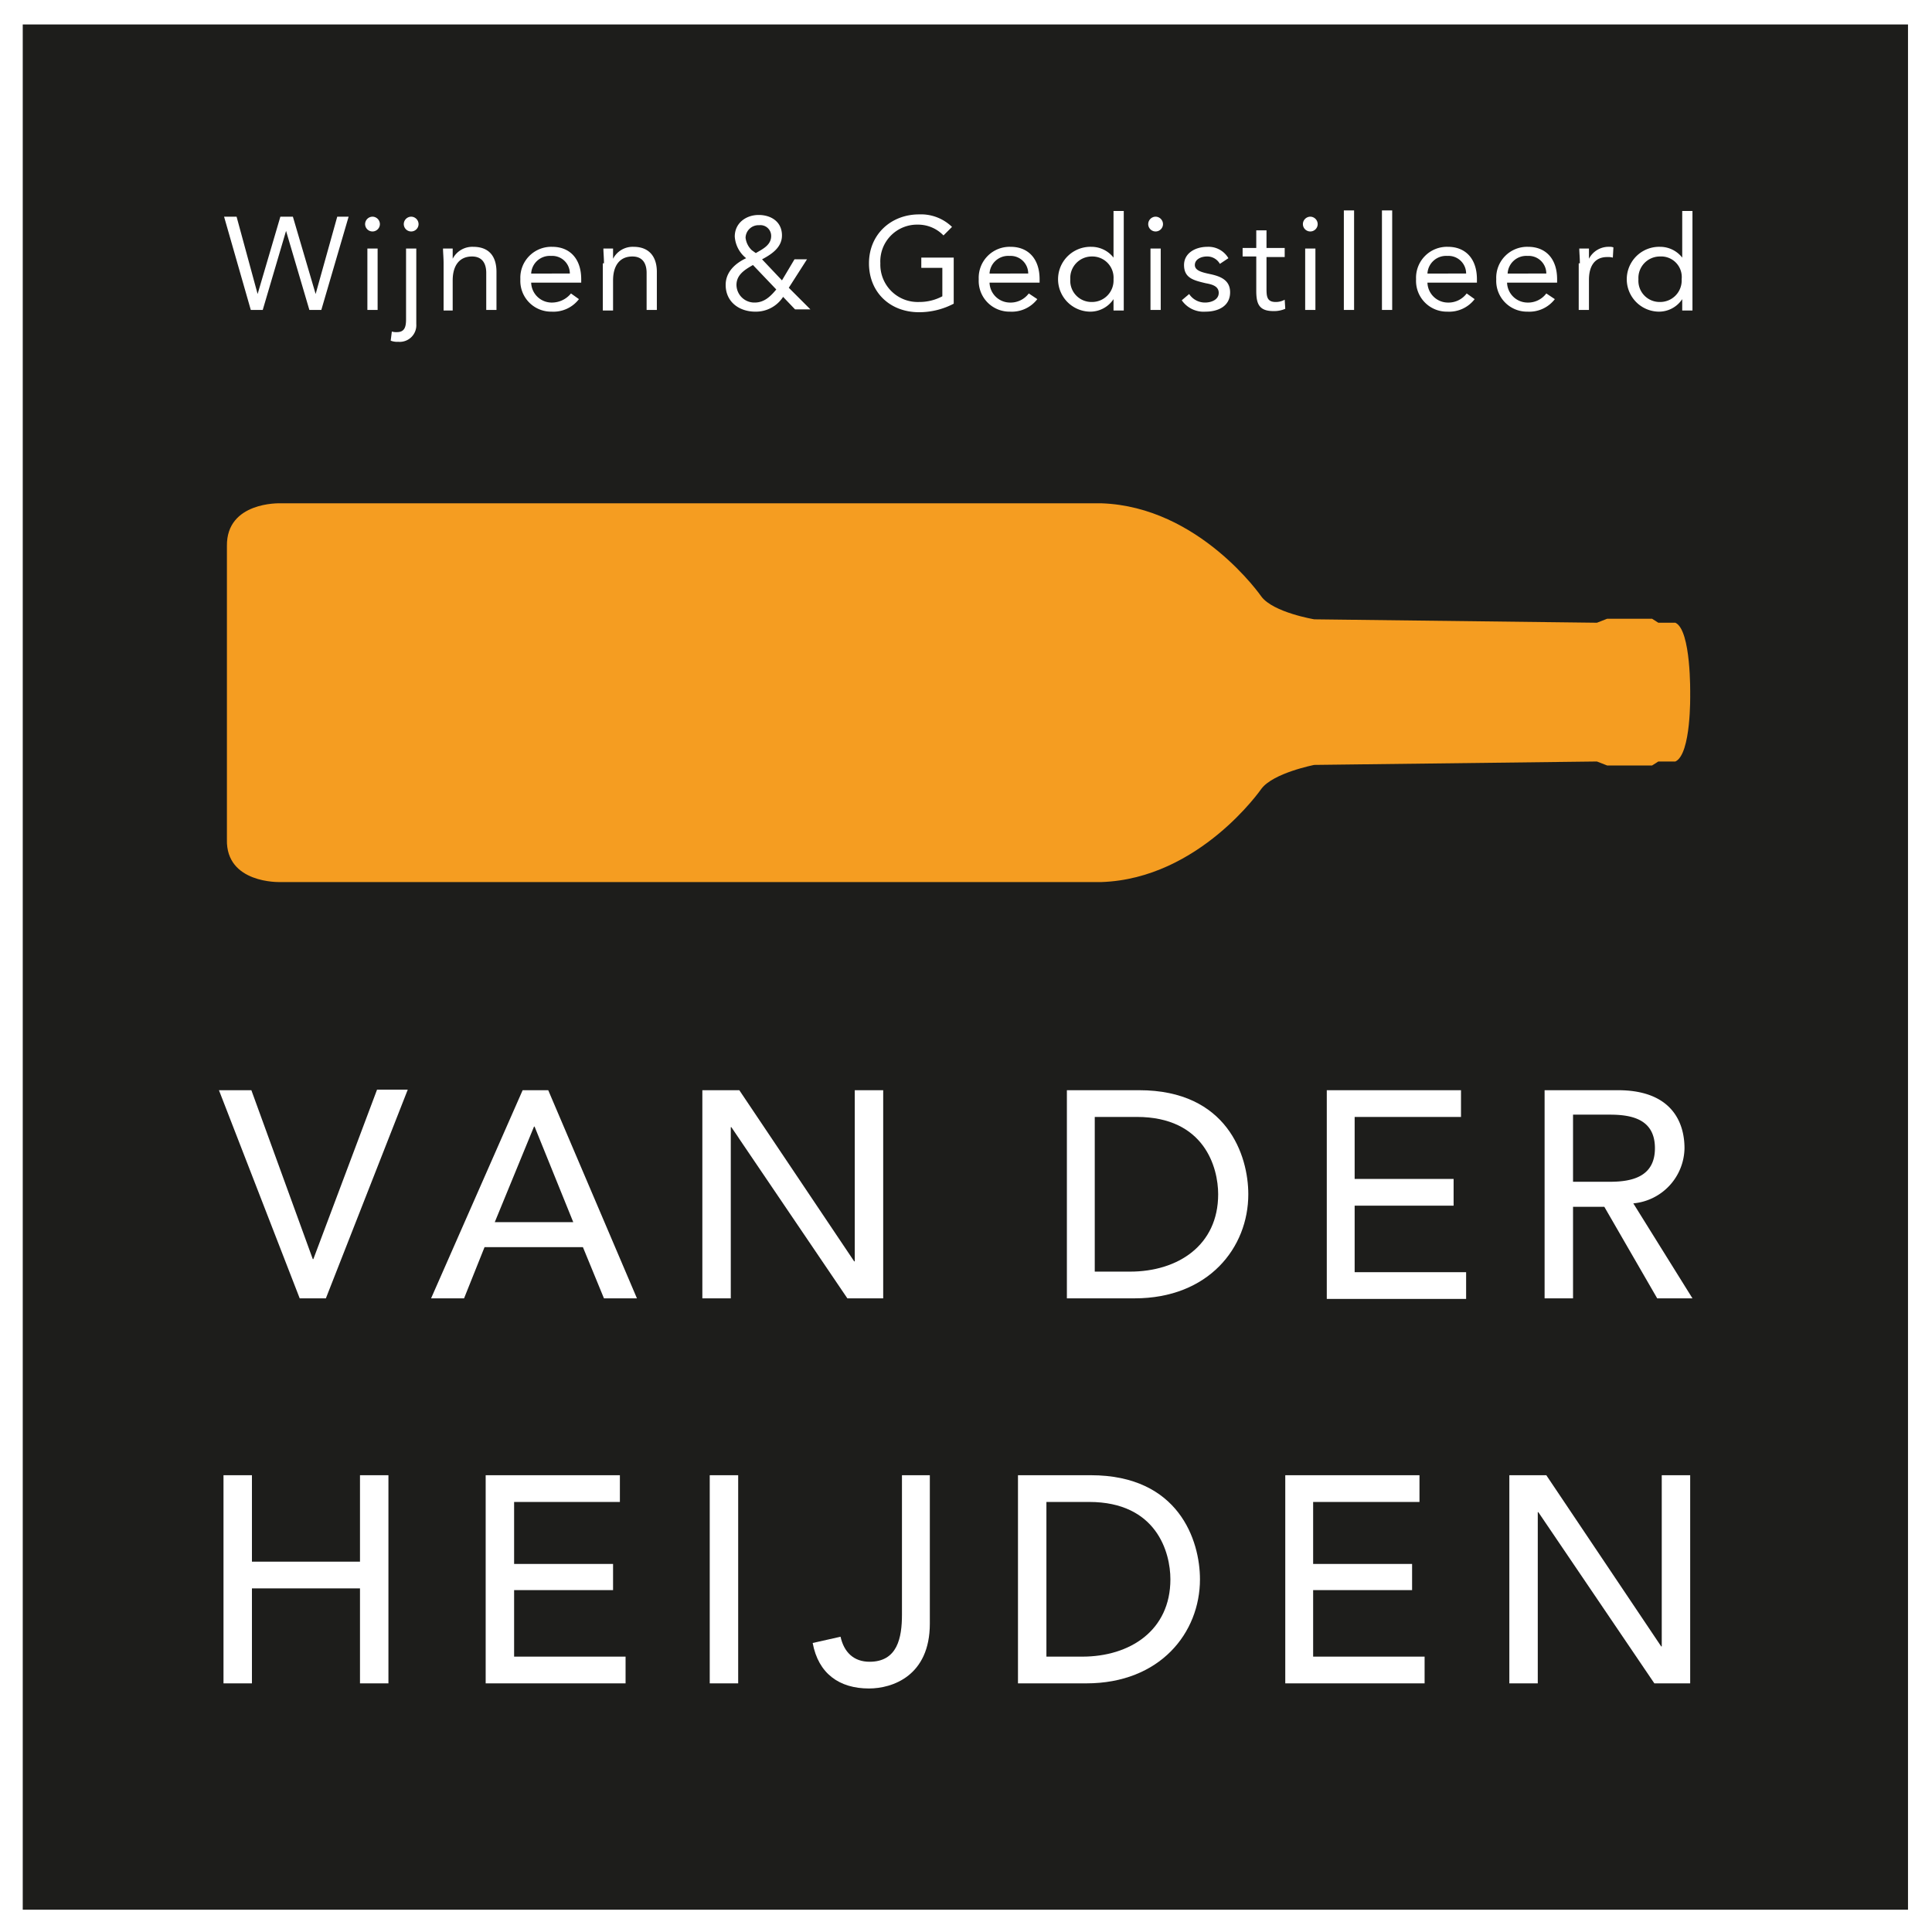 <svg id="Laag_1" data-name="Laag 1" xmlns="http://www.w3.org/2000/svg" viewBox="0 0 339.72 339.72"><defs><style>.cls-1{fill:#fff;}.cls-2{fill:#1d1d1b;}.cls-3{fill:#f59d21;}</style></defs><title>logo1</title><rect class="cls-1" width="339.72" height="339.72"/><rect class="cls-2" x="4" y="4.3" width="331.5" height="331.5"/><path class="cls-1" d="M38.5,191.7h5.7L55,221.4h.1l11.2-29.8h5.4L57.3,228.3H52.7Z"/><path class="cls-1" d="M91.9,191.7h4.5L112,228.3h-5.8l-3.7-9H85.2l-3.6,9H75.8Zm8.9,23.2L94,198.1h-.1L87,214.9Z"/><path class="cls-1" d="M123.5,191.7H130l20.2,30.1h.1V191.7h5v36.6H149l-20.4-30.1h-.1v30.1h-5Z"/><path class="cls-1" d="M187.5,191.7h12.8c15.5,0,19.2,11.5,19.2,18.3,0,9.4-7,18.3-20,18.3H187.6V191.7Zm4.9,31.9h6.3c8.4,0,15.5-4.6,15.5-13.6,0-4.7-2.4-13.6-14.3-13.6h-7.4v27.2Z"/><path class="cls-1" d="M233.3,191.7h23.6v4.7H238.2v10.9h17.4V212H238.2v11.7h19.6v4.7H233.3V191.7Z"/><path class="cls-1" d="M271.6,191.7h12.9c9.4,0,11.7,5.6,11.7,10.2a9.9,9.9,0,0,1-9,9.7l10.4,16.7h-6.2l-9.3-16.1h-5.5v16.1h-5Zm5,16.1h6.5c3.9,0,7.9-.9,7.9-5.9s-3.9-5.9-7.9-5.9h-6.5Z"/><path class="cls-1" d="M39.3,259.4h5v15.2h19V259.4h5V296h-5V279.3h-19V296h-5Z"/><path class="cls-1" d="M85.4,259.4H109v4.7H90.4V275h17.4v4.6H90.4v11.7H110V296H85.4Z"/><path class="cls-1" d="M124.8,259.4h5V296h-5Z"/><path class="cls-1" d="M158.5,259.4h5v26.1c0,9.2-6.6,11.4-10.7,11.4-5.2,0-8.9-2.6-9.9-8l4.9-1.1c.6,2.7,2.3,4.4,5.1,4.4,4.9,0,5.7-4.2,5.7-8.3V259.4Z"/><path class="cls-1" d="M179,259.4h12.8c15.5,0,19.2,11.5,19.2,18.3,0,9.4-7,18.3-20,18.3H179Zm5,31.9h6.3c8.4,0,15.5-4.6,15.5-13.6,0-4.7-2.4-13.6-14.3-13.6H184Z"/><path class="cls-1" d="M226,259.4h23.6v4.7H230.9V275h17.4v4.6H230.9v11.7h19.6V296H226Z"/><path class="cls-1" d="M265.4,259.4h6.5l20.2,30.1h.1V259.4h5V296h-6.3l-20.4-30.1h-.1V296h-5V259.4Z"/><path class="cls-1" d="M39.4,38.1h2.2l3.7,13.6h0l4-13.6h2.2l4,13.6h0l3.8-13.6h2L56.5,54.5H54.4L50.3,40.6h0L46.2,54.5H44.1Z"/><path class="cls-1" d="M65.5,38.1a1.32,1.32,0,0,1,1.3,1.3,1.3,1.3,0,0,1-2.6,0A1.32,1.32,0,0,1,65.5,38.1Zm-.9,5.6h1.8V54.5H64.6Z"/><path class="cls-1" d="M73.2,57A2.92,2.92,0,0,1,70,60.1a3,3,0,0,1-1.3-.2l.2-1.6a2.77,2.77,0,0,0,.9.1c1.4,0,1.6-1,1.6-2.3V43.7h1.8Zm-.9-18.9a1.32,1.32,0,0,1,1.3,1.3,1.3,1.3,0,0,1-2.6,0A1.32,1.32,0,0,1,72.3,38.1Z"/><path class="cls-1" d="M78,46.3c0-1-.1-1.9-.1-2.6h1.7v1.8h0a3.88,3.88,0,0,1,3.6-2.1c2.9,0,4.1,1.8,4.1,4.4v6.7H85.5V48c0-1.8-.8-2.9-2.5-2.9-2.3,0-3.4,1.7-3.4,4.2v5.3H78Z"/><path class="cls-1" d="M101.8,52.6A5.65,5.65,0,0,1,97,54.8a5.41,5.41,0,0,1-5.5-5.7,5.44,5.44,0,0,1,5.6-5.7c3.1,0,5.1,2.1,5.1,5.7v.6H93.4a3.61,3.61,0,0,0,3.5,3.5,4.33,4.33,0,0,0,3.5-1.6Zm-1.6-4.5A3.1,3.1,0,0,0,96.9,45a3.28,3.28,0,0,0-3.5,3.1Z"/><path class="cls-1" d="M106.2,46.3c0-1-.1-1.9-.1-2.6h1.7v1.8h0a3.88,3.88,0,0,1,3.6-2.1c2.8,0,4.1,1.8,4.1,4.4v6.7h-1.8V48c0-1.8-.8-2.9-2.5-2.9-2.3,0-3.4,1.7-3.4,4.2v5.3H106V46.3Z"/><path class="cls-1" d="M137.7,52.2a5.69,5.69,0,0,1-4.9,2.6c-2.8,0-5.2-1.7-5.2-4.7,0-2.3,1.7-3.8,3.6-4.7a5.32,5.32,0,0,1-2-3.8c0-2.4,2-3.8,4.2-3.8s4.1,1.2,4.1,3.6c0,2.1-1.8,3.3-3.5,4.2l3.5,3.7,2.2-3.7h2.2l-3.2,5,3.8,3.8h-2.7Zm-5.3-5.6c-1.4.8-2.9,1.7-2.9,3.5a3.14,3.14,0,0,0,3.2,3.1c1.7,0,2.8-1.1,3.8-2.3Zm.5-2.1c1.2-.7,2.7-1.4,2.7-3a1.89,1.89,0,0,0-2.1-1.9,2.27,2.27,0,0,0-2.4,2.2,3.58,3.58,0,0,0,1.1,2.2Z"/><path class="cls-1" d="M167.7,53.4a13.1,13.1,0,0,1-6.1,1.5c-5.1,0-8.8-3.5-8.8-8.6s3.9-8.6,8.8-8.6a7.83,7.83,0,0,1,5.8,2.2l-1.5,1.5a6.19,6.19,0,0,0-4.5-1.9,6.46,6.46,0,0,0-6.6,6.8,6.57,6.57,0,0,0,6.8,6.8,8.57,8.57,0,0,0,4.1-1v-5H162V45.3h5.7Z"/><path class="cls-1" d="M182.4,52.6a5.65,5.65,0,0,1-4.8,2.2,5.41,5.41,0,0,1-5.5-5.7,5.44,5.44,0,0,1,5.6-5.7c3.1,0,5.1,2.1,5.1,5.7v.6H174a3.61,3.61,0,0,0,3.5,3.5,4,4,0,0,0,3.4-1.6Zm-1.6-4.5a3.1,3.1,0,0,0-3.3-3.1,3.28,3.28,0,0,0-3.5,3.1Z"/><path class="cls-1" d="M195.8,52.6h0a4.9,4.9,0,0,1-4.2,2.2,5.7,5.7,0,0,1,.3-11.4,4.93,4.93,0,0,1,3.9,1.9h0V37.1h1.8V54.6h-1.8ZM192,45.1a3.78,3.78,0,0,0-3.8,4,3.73,3.73,0,0,0,3.8,4,3.78,3.78,0,0,0,3.8-4A3.73,3.73,0,0,0,192,45.1Z"/><path class="cls-1" d="M203.2,38.1a1.32,1.32,0,0,1,1.3,1.3,1.3,1.3,0,1,1-2.6,0A1.32,1.32,0,0,1,203.2,38.1Zm-.9,5.6h1.8V54.5h-1.8Z"/><path class="cls-1" d="M209.1,51.7a3.32,3.32,0,0,0,2.8,1.5c1.1,0,2.4-.5,2.4-1.7s-1.2-1.5-2.3-1.7c-2.1-.5-3.8-.9-3.8-3.2,0-2.1,2-3.2,4.1-3.2a4.06,4.06,0,0,1,3.7,2l-1.5,1a2.53,2.53,0,0,0-2.3-1.3c-1,0-2.1.5-2.1,1.5s1.3,1.3,2.7,1.6c1.9.4,3.5,1.1,3.5,3.2,0,2.5-2.2,3.4-4.3,3.4a4.67,4.67,0,0,1-4.2-2Z"/><path class="cls-1" d="M225.9,45.2h-3.2v5.4c0,1.4,0,2.5,1.6,2.5a3.17,3.17,0,0,0,1.6-.4l.1,1.6a4.92,4.92,0,0,1-2.1.4c-2.6,0-3-1.4-3-3.6v-6h-2.4V43.6h2.4V40.5h1.8v3.1h3.2v1.6Z"/><path class="cls-1" d="M230.4,38.1a1.32,1.32,0,0,1,1.3,1.3,1.3,1.3,0,0,1-2.6,0A1.32,1.32,0,0,1,230.4,38.1Zm-.9,5.6h1.8V54.5h-1.8Z"/><path class="cls-1" d="M236.3,37h1.8V54.5h-1.8Z"/><path class="cls-1" d="M243,37h1.8V54.5H243Z"/><path class="cls-1" d="M259.3,52.6a5.65,5.65,0,0,1-4.8,2.2,5.41,5.41,0,0,1-5.5-5.7,5.44,5.44,0,0,1,5.6-5.7c3.1,0,5.1,2.1,5.1,5.7v.6H251a3.61,3.61,0,0,0,3.5,3.5,4,4,0,0,0,3.4-1.6Zm-1.5-4.5a3.1,3.1,0,0,0-3.3-3.1,3.28,3.28,0,0,0-3.5,3.1Z"/><path class="cls-1" d="M273.4,52.6a5.65,5.65,0,0,1-4.8,2.2,5.41,5.41,0,0,1-5.5-5.7,5.44,5.44,0,0,1,5.6-5.7c3.1,0,5.1,2.1,5.1,5.7v.6H265a3.61,3.61,0,0,0,3.5,3.5,4,4,0,0,0,3.4-1.6Zm-1.5-4.5a3.1,3.1,0,0,0-3.3-3.1,3.28,3.28,0,0,0-3.5,3.1Z"/><path class="cls-1" d="M277.8,46.3c0-1-.1-1.9-.1-2.6h1.7v1.8h0a3.88,3.88,0,0,1,3.6-2.1,1.7,1.7,0,0,1,.7.1l-.1,1.8a3.08,3.08,0,0,0-1-.1c-2.2,0-3.2,1.6-3.2,4v5.3h-1.8V46.3Z"/><path class="cls-1" d="M295.8,52.6h0a4.9,4.9,0,0,1-4.2,2.2,5.7,5.7,0,0,1,.3-11.4,4.93,4.93,0,0,1,3.9,1.9h0V37.1h1.8V54.6h-1.8Zm-3.9-7.5a3.78,3.78,0,0,0-3.8,4,3.73,3.73,0,0,0,3.8,4,3.78,3.78,0,0,0,3.8-4A3.62,3.62,0,0,0,291.9,45.1Z"/><path class="cls-3" d="M39.9,121.6V96c-.1-7.8,9.3-7.5,9.3-7.5H193.7c17.2.6,28.1,16.4,28.1,16.4,2.1,2.8,9.3,4,9.3,4l49.7.6,1.8-.7h7.9l1.1.7h3c2.8,1.3,2.6,12.6,2.6,12.6h0s.2,10.5-2.6,11.8h-3l-1.1.7h-7.9l-1.8-.7-49.7.6s-7.2,1.4-9.3,4.2c0,0-10.9,15.8-28.1,16.4H49.2s-9.5.3-9.3-7.5v-26Z"/></svg>